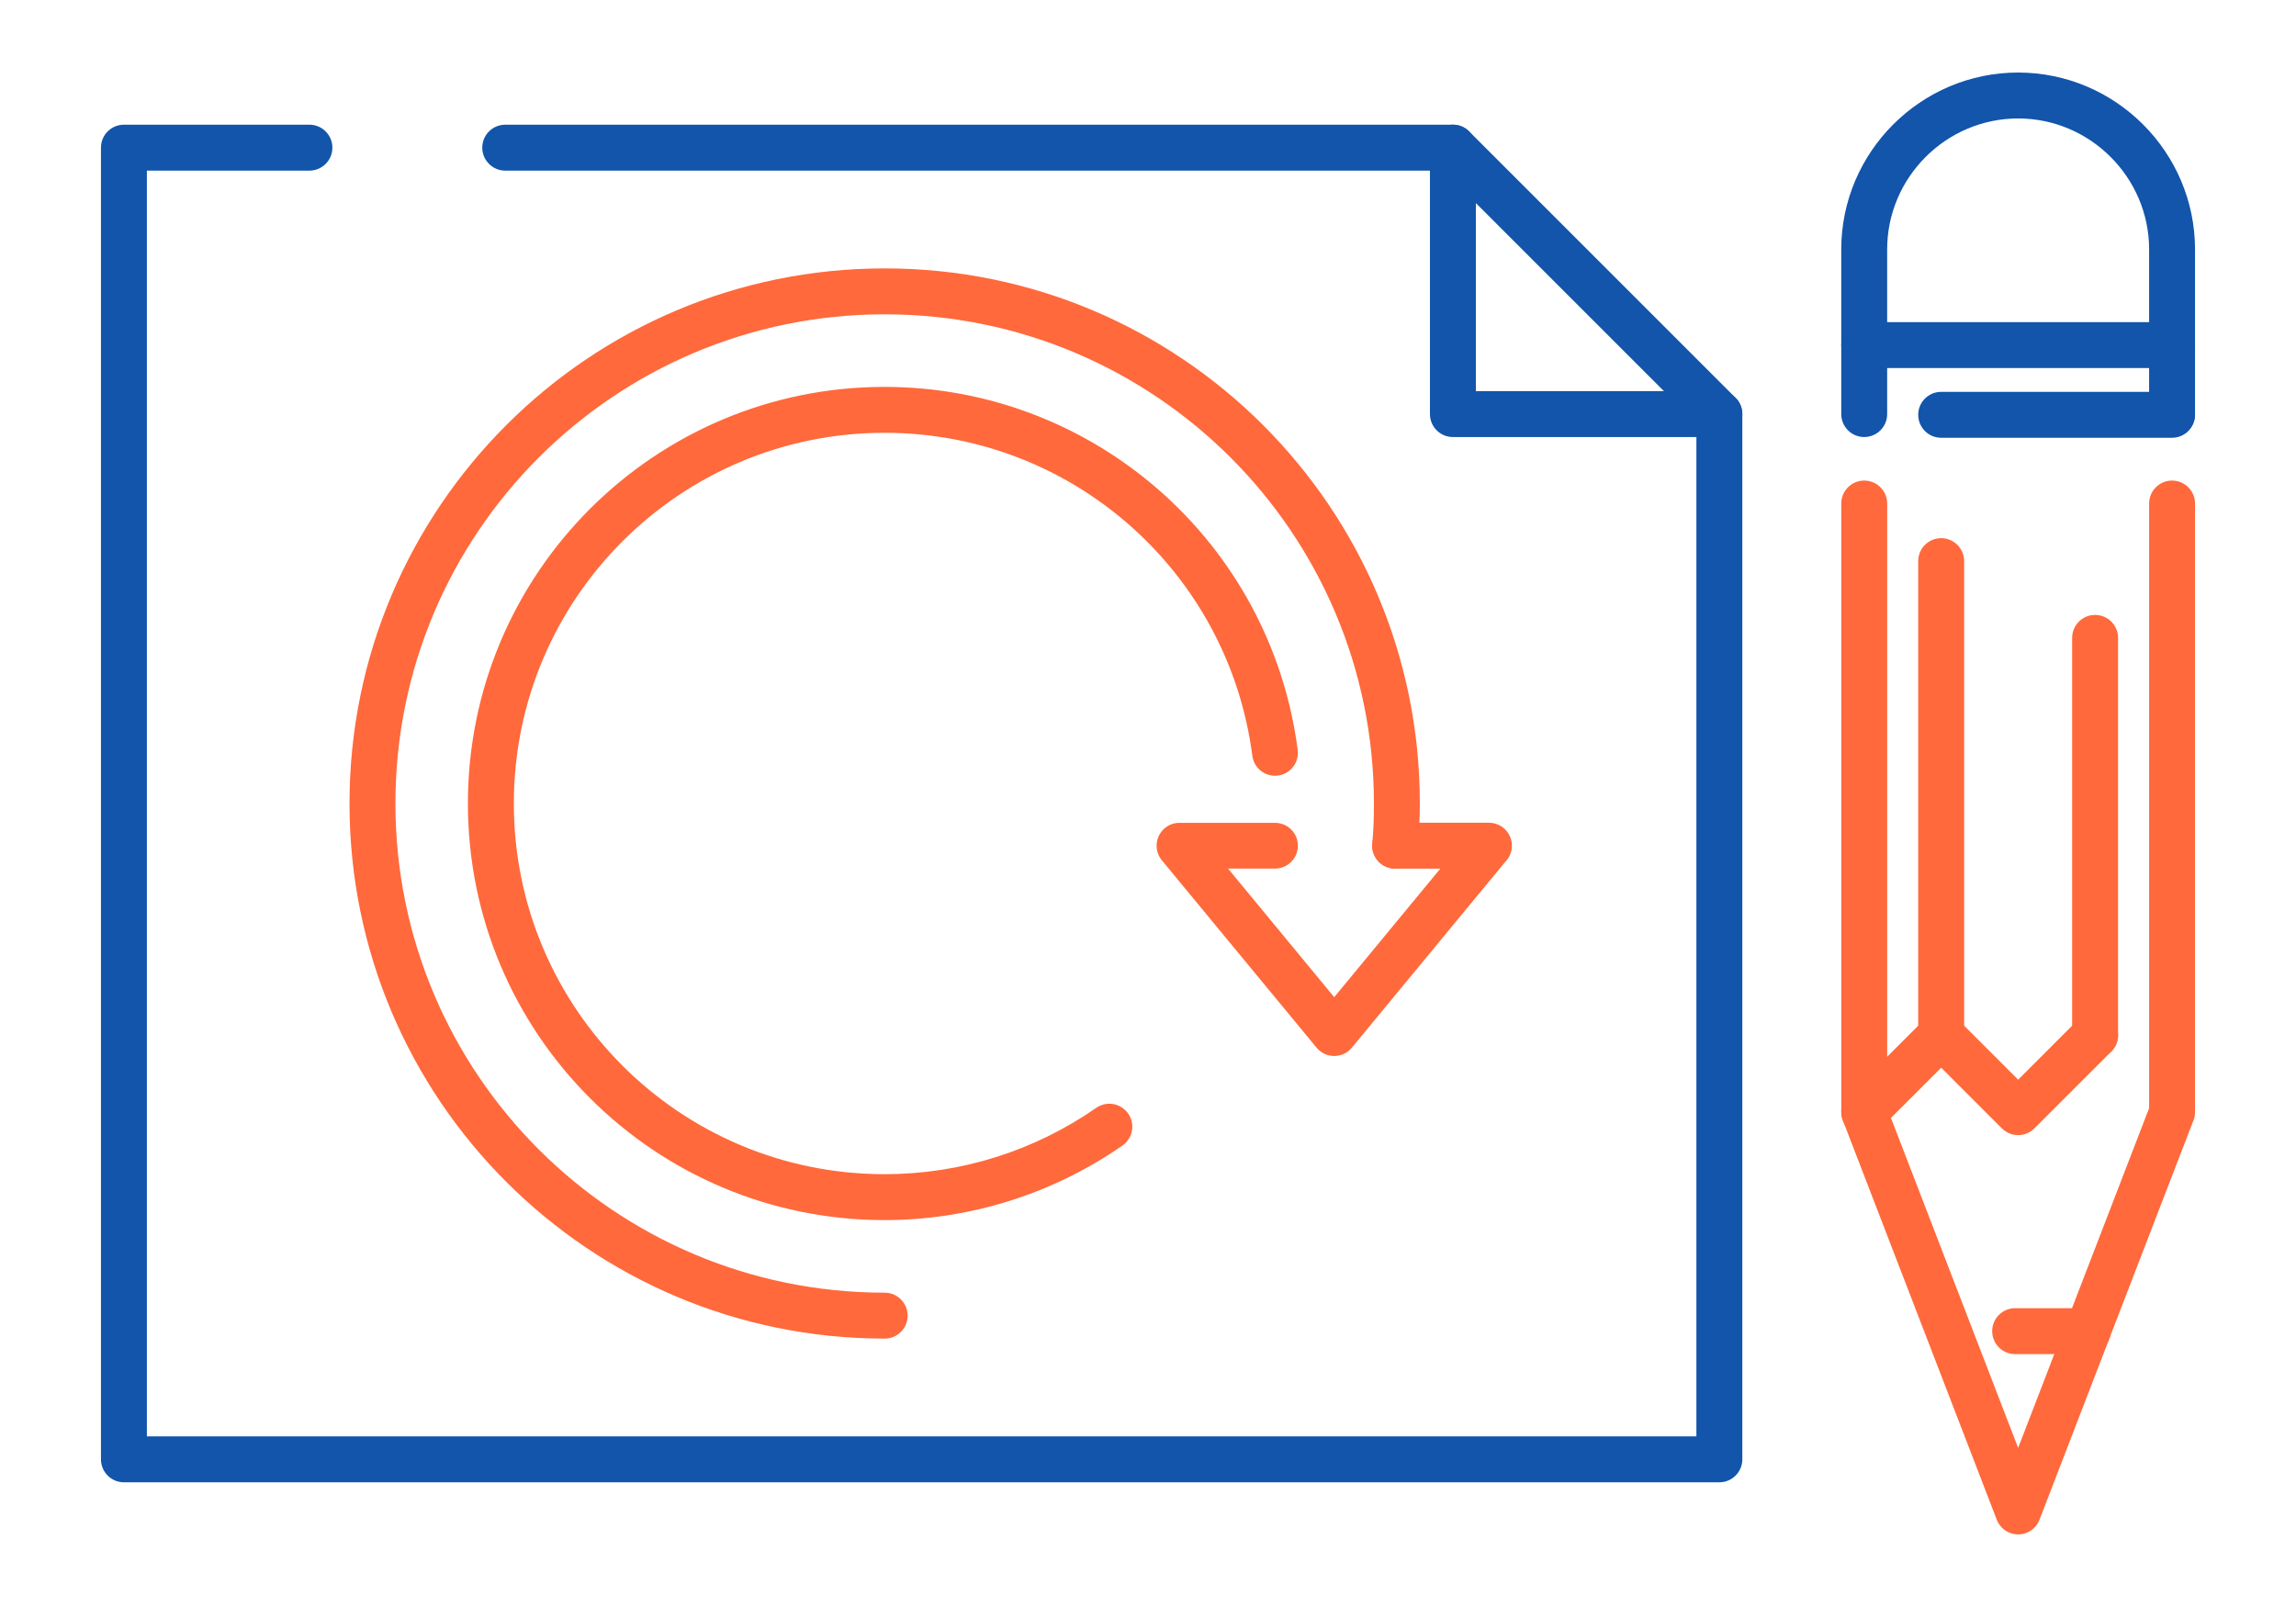 <?xml version="1.0" encoding="UTF-8"?>
<!DOCTYPE svg PUBLIC "-//W3C//DTD SVG 1.1//EN" "http://www.w3.org/Graphics/SVG/1.1/DTD/svg11.dtd">
<!-- Creator: CorelDRAW 2018 (64-Bit) -->
<svg xmlns="http://www.w3.org/2000/svg" xml:space="preserve" width="300px" height="210px" version="1.1" style="shape-rendering:geometricPrecision; text-rendering:geometricPrecision; image-rendering:optimizeQuality; fill-rule:evenodd; clip-rule:evenodd"
viewBox="0 0 12973 9081.1"
 xmlns:xlink="http://www.w3.org/1999/xlink">
 <defs>
  <style type="text/css">
   <![CDATA[
    .fil0 {fill:none}
    .fil2 {fill:#1255ab;fill-rule:nonzero}
    .fil1 {fill:#ff693b;fill-rule:nonzero}
   ]]>
  </style>
 </defs>
 <g id="Layer_x0020_1">
  <g id="_2496224602800">
   <rect class="fil0" width="12973" height="9081.1"/>
   <path class="fil1" d="M12143.1 2845.4c0,-71.7 58.1,-129.7 129.7,-129.7 71.6,0 129.7,58 129.7,129.7l0 3439.4c0,20.3 -4.6,39.5 -12.9,56.6l-866 2246.7c-25.7,66.6 -100.6,99.7 -167.2,73.9 -35.4,-13.6 -61.3,-41.2 -74,-73.9l-869.7 -2256.7c-5.9,-15.3 -8.7,-31.1 -8.7,-46.6l-0.4 0 0 -3439.4c0,-71.7 58,-129.7 129.7,-129.7 71.6,0 129.7,58 129.7,129.7l0 3416.5 740 1920 740.1 -1920 0 -3416.5z"/>
   <path class="fil2" d="M10663 2339.9c0,71.7 -58.1,129.7 -129.7,129.7 -71.7,0 -129.7,-58 -129.7,-129.7l0 -930.5c0,-275 112.4,-524.9 293.4,-706 181.1,-181.1 431,-293.5 706,-293.5 275,0 524.9,112.4 706,293.5 181.1,181.1 293.5,431 293.5,706l0 930.5c0,71.7 -58.1,129.7 -129.7,129.7 -71.6,0 -129.7,-58 -129.7,-129.7l0 -930.5c0,-203.4 -83.3,-388.3 -217.5,-522.5 -134.2,-134.2 -319.2,-217.5 -522.6,-217.5 -203.3,0 -388.3,83.3 -522.5,217.5 -134.2,134.1 -217.5,319.1 -217.5,522.5l0 930.5z"/>
   <path class="fil1" d="M11746.2 5758.2c50.6,-50.7 132.8,-50.7 183.4,0 50.7,50.6 50.7,132.8 0,183.5l-434.8 434.8c-50.7,50.7 -132.8,50.7 -183.5,0l-343.1 -343.1 -343.2 343.1c-50.6,50.7 -132.8,50.7 -183.4,0 -50.7,-50.6 -50.7,-132.8 0,-183.4l434.8 -434.9c50.7,-50.7 132.8,-50.7 183.5,0l343.1 343.1 343.2 -343.1z"/>
   <path class="fil1" d="M11795.8 7392.5c71.7,0 129.8,58.1 129.8,129.7 0,71.7 -58.1,129.8 -129.8,129.8l-409.7 0c-71.7,0 -129.8,-58.1 -129.8,-129.8 0,-71.6 58.1,-129.7 129.8,-129.7l409.7 0z"/>
   <path class="fil1" d="M11097.9 5849.9c0,71.7 -58.1,129.8 -129.7,129.8 -71.7,0 -129.8,-58.1 -129.8,-129.8l0 -2678.9c0,-71.7 58.1,-129.8 129.8,-129.8 71.6,0 129.7,58.1 129.7,129.8l0 2678.9z"/>
   <path class="fil1" d="M11967.6 5849.9c0,71.7 -58,129.8 -129.7,129.8 -71.6,0 -129.7,-58.1 -129.7,-129.8l0 -2245.3c0,-71.6 58.1,-129.7 129.7,-129.7 71.7,0 129.7,58.1 129.7,129.7l0 2245.3z"/>
   <path class="fil2" d="M12272.8 1820.3c71.6,0 129.7,58.1 129.7,129.7 0,71.6 -58.1,129.7 -129.7,129.7l-1739.5 0c-71.7,0 -129.7,-58.1 -129.7,-129.7 0,-71.6 58,-129.7 129.7,-129.7l1739.5 0z"/>
   <path class="fil2" d="M12272.8 2214.3c71.6,0 129.7,58.1 129.7,129.8 0,71.6 -58.1,129.7 -129.7,129.7l-1304.7 0c-71.6,0 -129.7,-58.1 -129.7,-129.7 0,-71.7 58.1,-129.8 129.7,-129.8l1304.7 0z"/>
   <path class="fil2" d="M9714.9 2210.2c71.6,0 129.7,58.1 129.7,129.7 0,71.7 -58.1,129.8 -129.7,129.8l-1505.5 0c-71.7,0 -129.8,-58.1 -129.8,-129.8l0 -1505.5c0,-71.6 58.1,-129.7 129.8,-129.7 71.6,0 129.7,58.1 129.7,129.7l0 1375.8 1375.8 0z"/>
   <path class="fil2" d="M1748.3 704.7c71.6,0 129.7,58.1 129.7,129.7 0,71.7 -58.1,129.8 -129.7,129.8l-918.4 0 0 7152.7 8755.2 0 0 -5723.2 -1429.5 -1429.5 -5300.8 0c-71.7,0 -129.8,-58.1 -129.8,-129.8 0,-71.6 58.1,-129.7 129.8,-129.7l5354.6 0c33.2,0 66.4,12.7 91.7,38l1505.5 1505.5c23.5,23.5 38,55.9 38,91.7l0 5906.8c0,71.6 -58.1,129.7 -129.7,129.7l-9014.7 0c-71.7,0 -129.7,-58.1 -129.7,-129.7l0 -7412.3c0,-71.6 58,-129.7 129.7,-129.7l1048.1 0z"/>
   <path class="fil1" d="M7882.9 4908.7c-71.6,0 -129.7,-58.1 -129.7,-129.7 0,-71.6 58.1,-129.7 129.7,-129.7l530 0c71.6,0 129.7,58.1 129.7,129.7 0,35.3 -14.1,67.4 -37,90.7l-867.1 1050.4c-45.4,55.2 -126.8,63.1 -182,17.8 -7.1,-5.8 -13.4,-12.3 -18.9,-19.2l-873.1 -1057.6c-45.3,-55.2 -37.3,-136.6 17.8,-182 24.8,-20.3 54.9,-30 84.6,-29.3l537.3 0c71.3,0 129.2,57.9 129.2,129.2 0,71.4 -57.9,129.2 -129.2,129.2l-265.5 0 599.9 726.8 599.6 -726.3 -255.3 0z"/>
   <path class="fil1" d="M8012.2 4789.6c-5.9,71.4 -68.6,124.5 -139.9,118.6 -71.4,-5.9 -124.5,-68.5 -118.6,-139.9 3.6,-43.2 6.1,-81 7.4,-113.4 1.3,-31.5 1.9,-69.7 1.9,-114.4 0,-763.3 -309.4,-1454.4 -809.6,-1954.7 -500.3,-500.2 -1191.4,-809.6 -1954.7,-809.6 -763.4,0 -1454.5,309.4 -1954.8,809.6 -500.2,500.3 -809.6,1191.4 -809.6,1954.7 0,763.4 309.4,1454.5 809.6,1954.8 500.3,500.2 1191.4,809.6 1954.8,809.6 71.6,0 129.7,58.1 129.7,129.7 0,71.7 -58.1,129.8 -129.7,129.8 -835,0 -1591,-338.5 -2138.2,-885.7 -547.2,-547.2 -885.7,-1303.2 -885.7,-2138.2 0,-835 338.5,-1590.9 885.7,-2138.1 547.2,-547.2 1303.2,-885.7 2138.2,-885.7 835,0 1590.9,338.5 2138.1,885.7 547.2,547.2 885.7,1303.1 885.7,2138.1 0,35.1 -1,76.6 -3,124.6 -1.9,47 -4.4,88.6 -7.3,124.5z"/>
   <path class="fil1" d="M7332.4 4238.2c8.9,70.8 -41.2,135.5 -112,144.5 -70.8,8.9 -135.5,-41.2 -144.4,-112 -67.7,-521.8 -323.9,-978.1 -694.7,-1303.9 -370.7,-325.8 -856.4,-521.1 -1383.2,-521.1 -578.5,0 -1102.2,234.5 -1481.3,613.6 -379,379 -613.5,902.8 -613.5,1481.2 0,578.5 234.5,1102.2 613.5,1481.3 379.1,379.1 902.8,613.5 1481.3,613.5 214.3,0 425.7,-32.6 627,-95.8 201.3,-63.1 393.4,-156.9 569.2,-279.1 58.7,-40.9 139.5,-26.3 180.4,32.4 40.8,58.8 26.3,139.6 -32.5,180.5 -197,137 -413,242.4 -640,313.5 -227,71.2 -464.3,108 -704.1,108 -650.1,0 -1238.7,-263.5 -1664.7,-689.5 -426,-426.1 -689.6,-1014.6 -689.6,-1664.8 0,-650.1 263.5,-1238.7 689.6,-1664.7 426,-426 1014.6,-689.5 1664.7,-689.5 591.1,0 1136.6,219.6 1553.5,585.9 416.8,366.2 704.7,879.2 780.8,1466z"/>
  </g>
 </g>
</svg>
